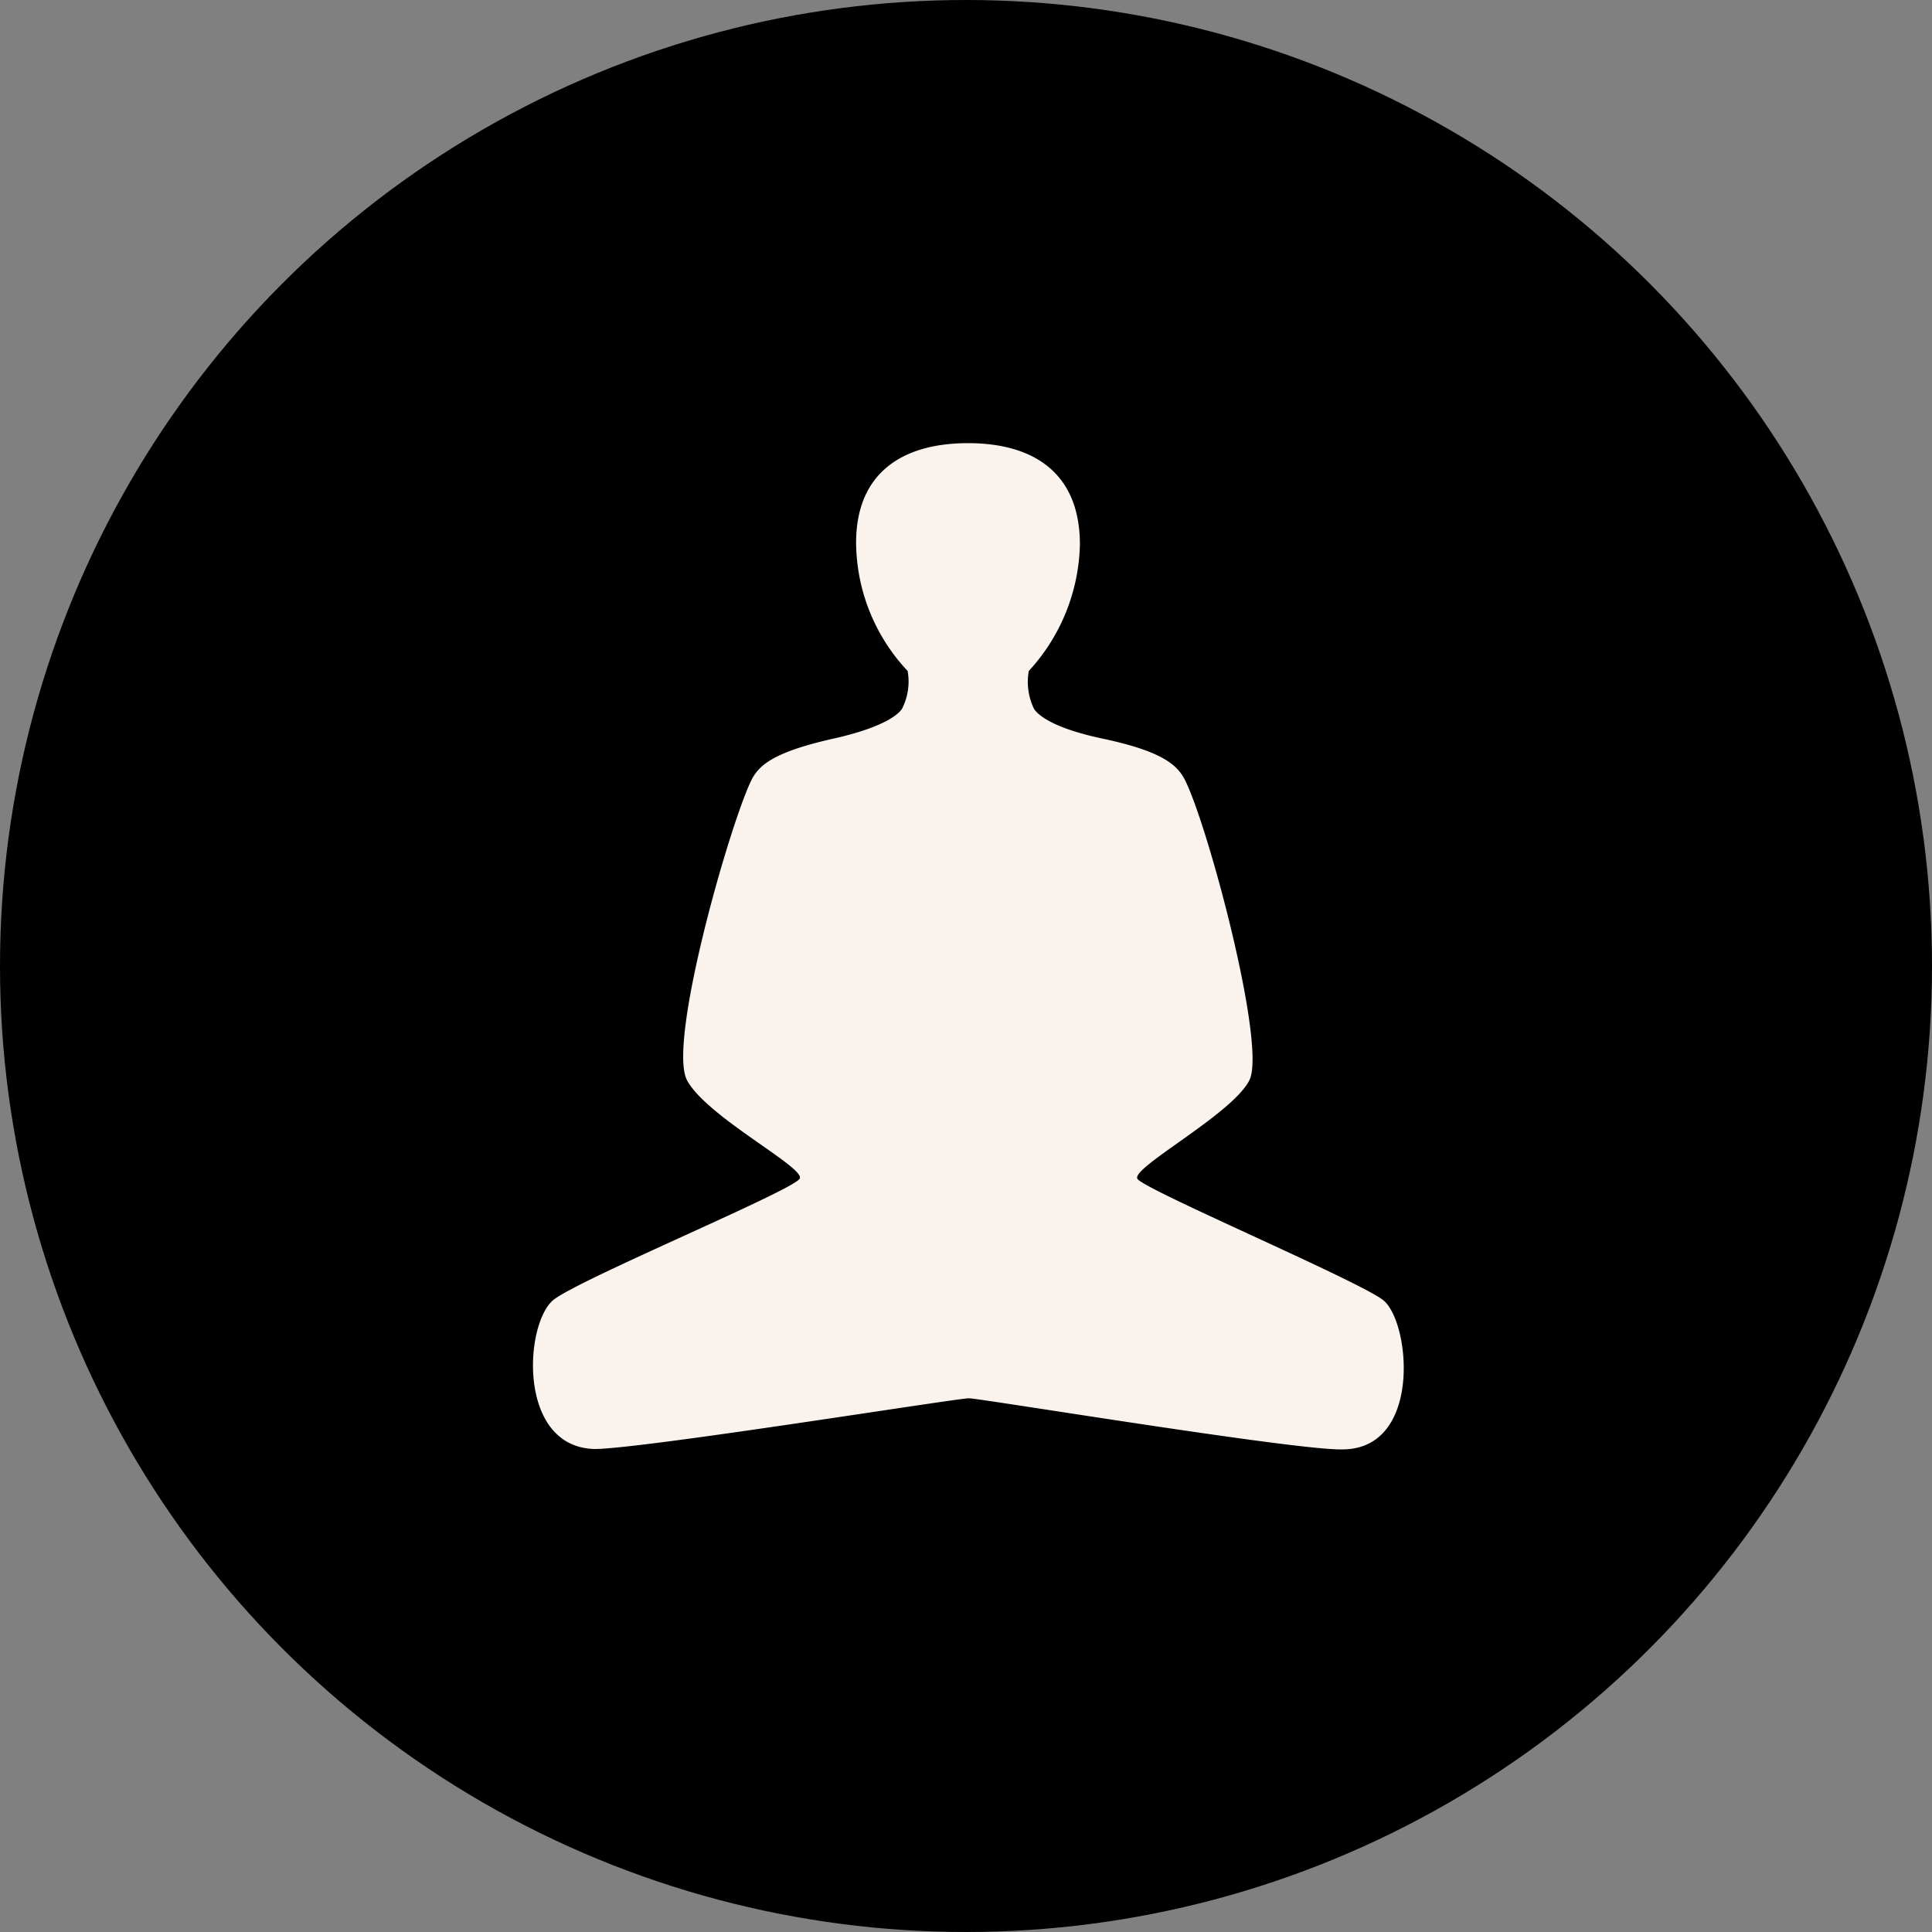 <?xml version="1.0" encoding="UTF-8"?> <svg xmlns="http://www.w3.org/2000/svg" viewBox="0 0 48 48"><rect x="0" y="0" width="48" height="48" fill="#808080" stroke="none"/><defs><style> .b22f51c2-1a4e-4bbd-a410-17f5f1963af5 { fill: #faf2ec; } </style></defs><g id="eeb41e8d-c66f-45c1-b72e-486572ce509c" data-name="Layer 2"><g id="a2f287bb-7711-4352-8b33-bd85230ae95f" data-name="Layer 1"><g><circle cx="24" cy="24" r="24"></circle><path class="b22f51c2-1a4e-4bbd-a410-17f5f1963af5" d="M24.07,34.74c.28,0,8.14,1.3,9.28,1.27,2,0,1.69-3.21,1-3.72s-5.91-2.73-6.09-3,2.35-1.6,2.78-2.45-1-6.22-1.58-7.42c-.18-.38-.51-.74-2.07-1.07s-1.71-.76-1.71-.76a1.53,1.53,0,0,1-.12-.92,4.79,4.79,0,0,0,1.27-3.14c0-1.78-1.15-2.52-2.78-2.52s-2.8.74-2.78,2.52a4.7,4.7,0,0,0,1.28,3.14,1.49,1.49,0,0,1-.13.92s-.15.41-1.71.76-1.88.69-2.06,1.07c-.56,1.2-2.07,6.51-1.58,7.42S20,29,19.87,29.28s-5.36,2.45-6.1,3-.94,3.67,1,3.72C15.94,36,23.77,34.74,24.07,34.74Z"></path></g></g></g></svg> 